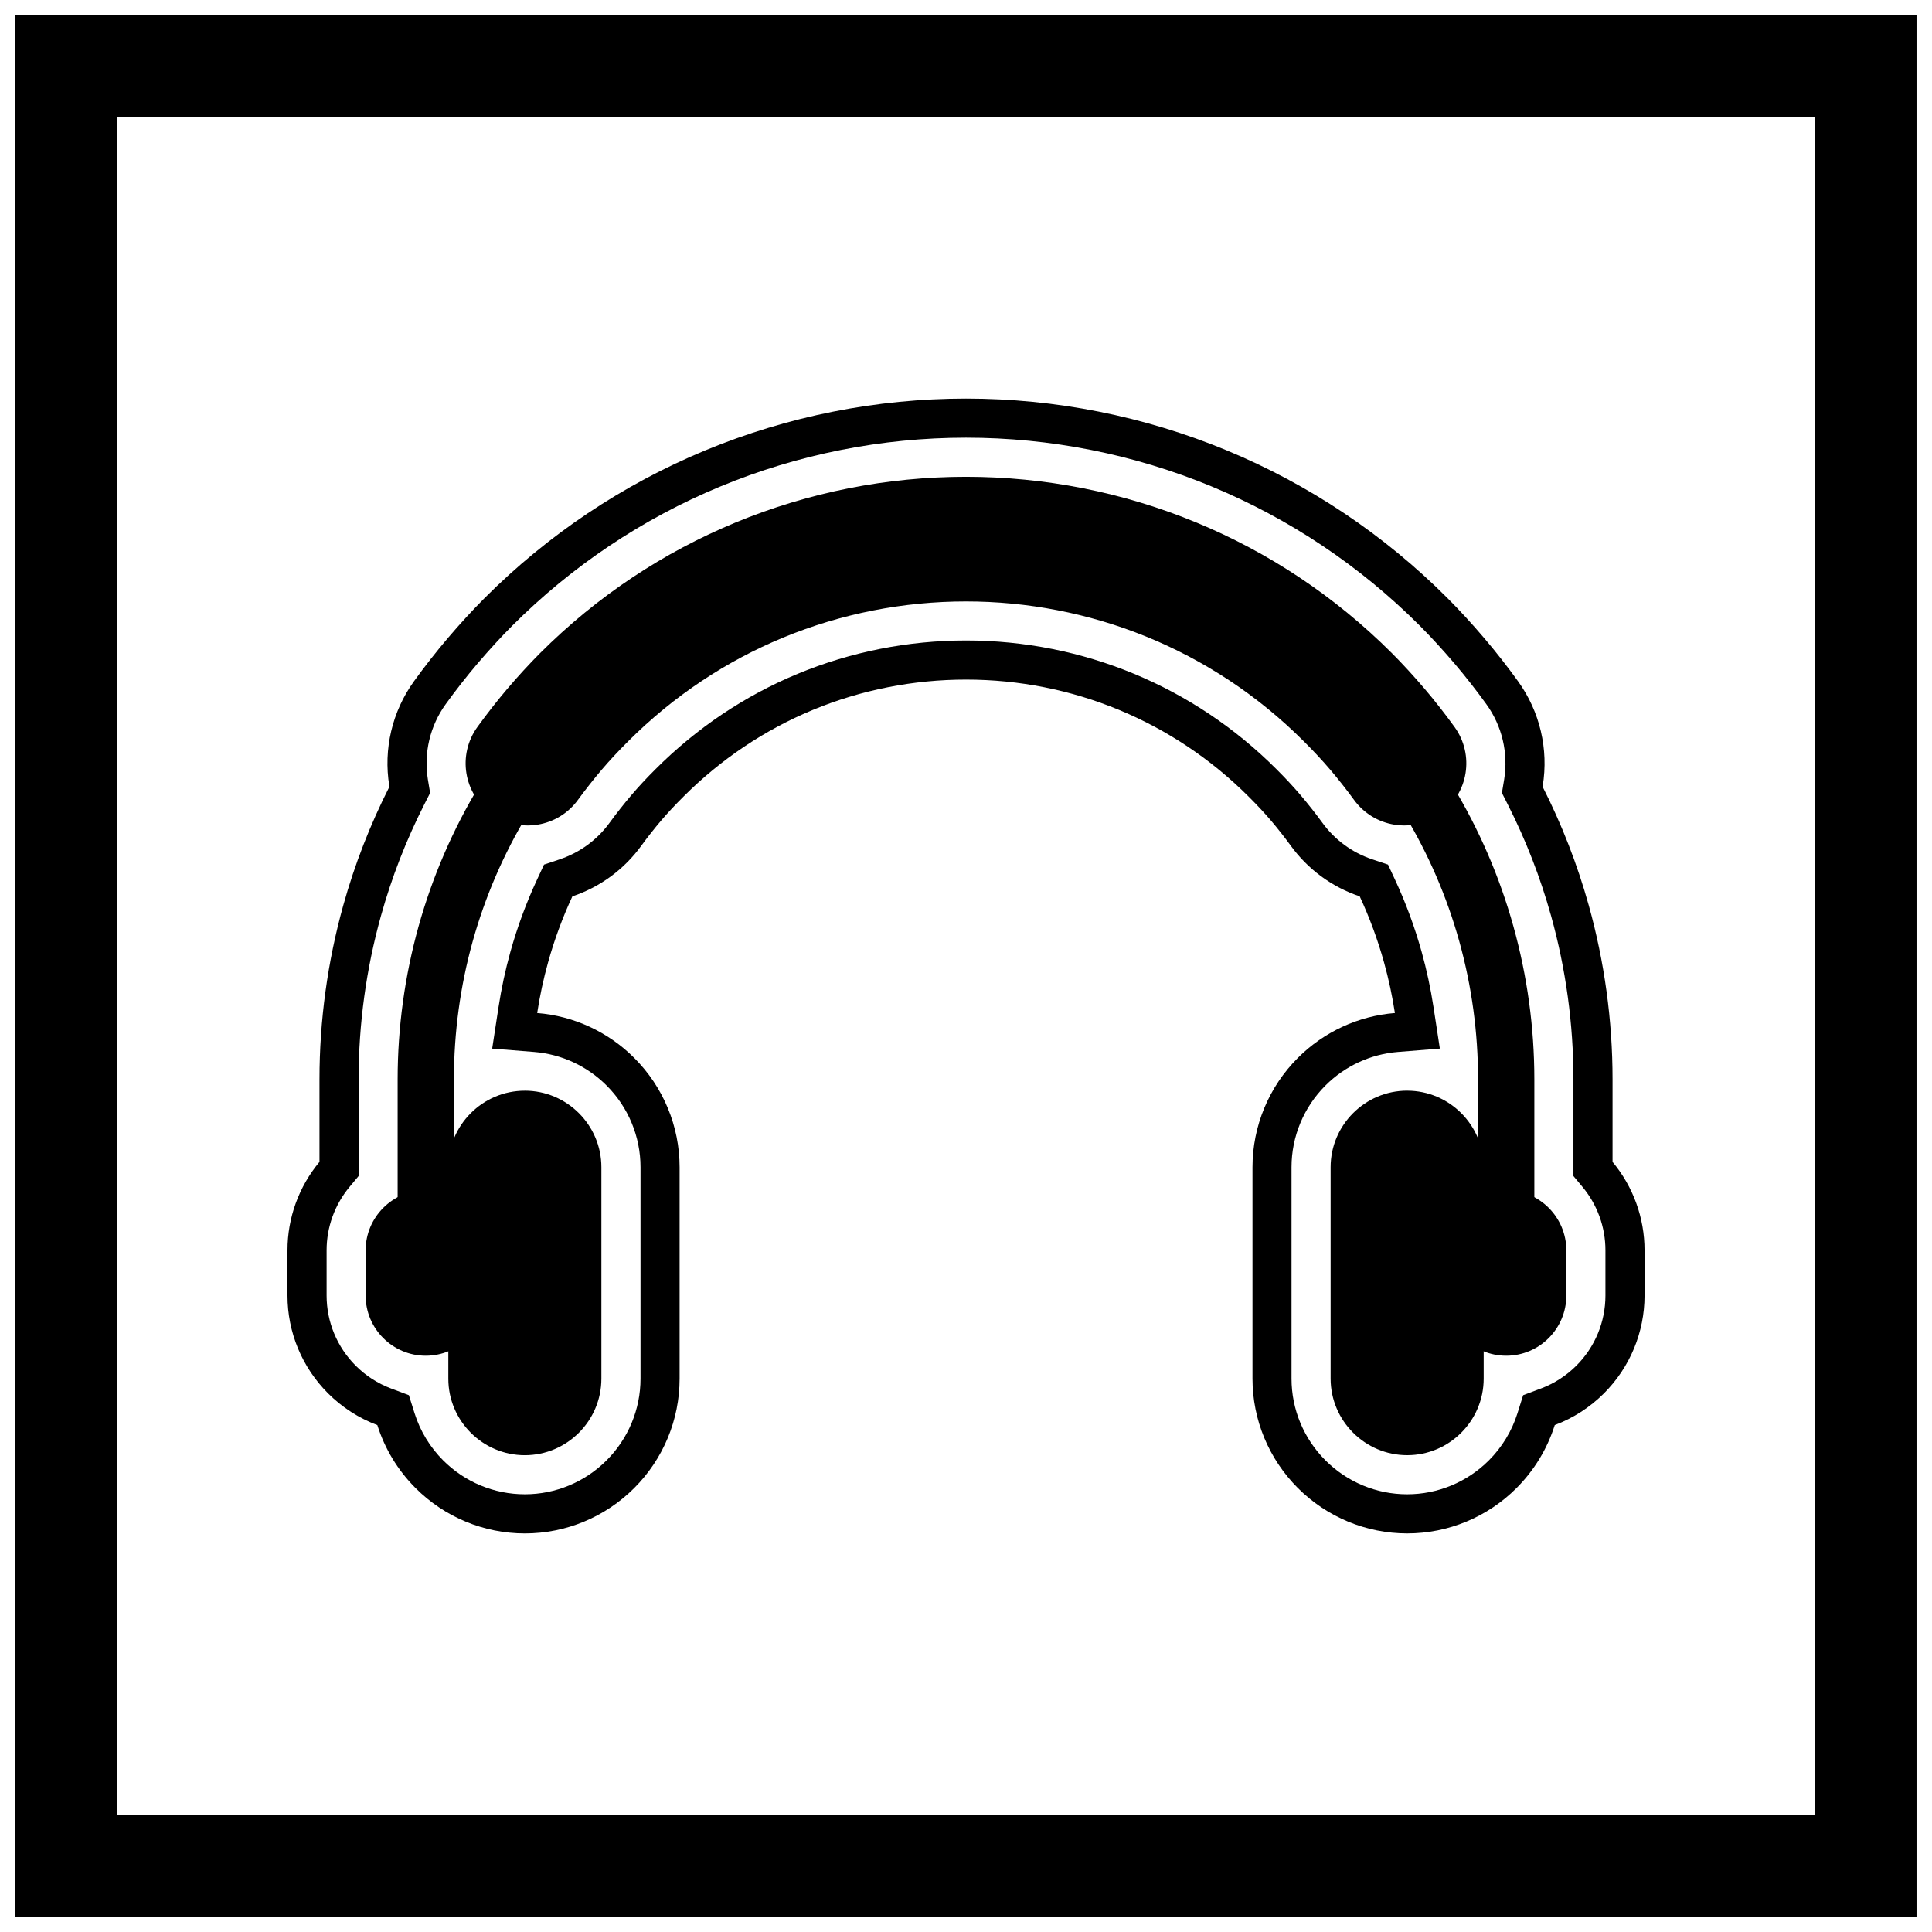 <?xml version="1.0" encoding="UTF-8"?>
<!-- Uploaded to: ICON Repo, www.iconrepo.com, Generator: ICON Repo Mixer Tools -->
<svg width="800px" height="800px" version="1.1" viewBox="144 144 512 512" xmlns="http://www.w3.org/2000/svg">
 <defs>
  <clipPath id="a">
   <path d="m148.09 148.09h503.81v503.81h-503.81z"/>
  </clipPath>
 </defs>
 <path d="m243.98 521.66c-4.852-1.82-9.309-4.672-13.051-8.414-6.879-6.879-10.742-16.172-10.742-25.906v-12.004c0-8.605 3.023-16.871 8.48-23.426v-21.895c0-15.566 2.133-31.109 6.309-46.105 3.027-10.859 7.129-21.395 12.227-31.434-0.012-0.07-0.023-0.145-0.035-0.215-1.59-9.746 0.758-19.695 6.535-27.707 1.43-1.98 2.898-3.934 4.406-5.856 1.484-1.895 3.004-3.762 4.566-5.594 1.586-1.863 3.203-3.699 4.859-5.5 1.605-1.746 3.238-3.465 4.914-5.141 16.758-16.758 36.574-30.039 58.469-39.109 21.887-9.066 45.398-13.727 69.086-13.727s47.199 4.664 69.086 13.727c21.898 9.07 41.711 22.352 58.469 39.109 1.676 1.676 3.309 3.398 4.914 5.141 1.656 1.801 3.273 3.637 4.859 5.5 1.562 1.832 3.082 3.699 4.566 5.594 1.508 1.922 2.977 3.875 4.406 5.856 5.777 8.012 8.125 17.961 6.535 27.707-0.012 0.07-0.023 0.145-0.035 0.215 5.098 10.039 9.199 20.578 12.227 31.434 4.18 14.996 6.309 30.539 6.309 46.105v21.895c5.457 6.555 8.48 14.82 8.48 23.426v12.004c0 9.73-3.867 19.027-10.742 25.906-3.742 3.742-8.199 6.59-13.051 8.414-1.965 6.234-5.414 11.965-10.129 16.684-7.691 7.691-18.086 12.02-28.969 12.02-10.891 0-21.289-4.328-28.984-12.023-7.695-7.695-12.023-18.094-12.023-28.984v-56.02c0-10.891 4.328-21.289 12.023-28.984 6.922-6.922 16.031-11.121 25.719-11.895-0.691-4.531-1.656-9.023-2.887-13.441-1.668-5.992-3.824-11.84-6.441-17.477-7.332-2.457-13.754-7.156-18.344-13.52-0.797-1.105-1.633-2.188-2.477-3.262-0.895-1.137-1.805-2.258-2.742-3.356-0.875-1.027-1.777-2.031-2.695-3.019-1.031-1.109-2.094-2.191-3.164-3.262-19.949-19.945-46.699-31.023-74.902-31.023-13.922 0-27.754 2.711-40.617 8.043-12.855 5.324-24.449 13.148-34.285 22.984-1.07 1.07-2.133 2.152-3.164 3.262-0.918 0.988-1.82 1.992-2.695 3.019-0.938 1.098-1.852 2.223-2.742 3.356-0.844 1.07-1.68 2.156-2.477 3.262-4.59 6.363-11.008 11.062-18.344 13.52-2.617 5.637-4.773 11.484-6.441 17.477-1.23 4.418-2.195 8.91-2.887 13.441 9.688 0.773 18.797 4.973 25.719 11.895 7.695 7.695 12.023 18.094 12.023 28.984v56.02c0 10.891-4.328 21.289-12.023 28.984-7.695 7.695-18.094 12.023-28.984 12.023-10.887 0-21.277-4.324-28.969-12.02-4.715-4.715-8.168-10.445-10.129-16.684zm48.402-149.95c5.328-1.785 9.945-5.195 13.23-9.758 0.883-1.227 1.809-2.422 2.742-3.609 0.977-1.242 1.973-2.465 3-3.668 0.969-1.137 1.969-2.25 2.984-3.348 1.117-1.203 2.269-2.379 3.43-3.539 10.793-10.793 23.539-19.387 37.645-25.227 14.117-5.848 29.305-8.828 44.582-8.828 30.953 0 60.34 12.172 82.227 34.059 1.16 1.16 2.312 2.336 3.43 3.539 1.016 1.098 2.016 2.211 2.984 3.348 1.023 1.203 2.023 2.426 3 3.668 0.934 1.188 1.859 2.383 2.742 3.609 3.289 4.559 7.902 7.973 13.23 9.758l4.227 1.414 1.879 4.043c2.856 6.148 5.207 12.527 7.027 19.055 1.344 4.816 2.391 9.715 3.148 14.656l1.684 11.004-11.098 0.887c-7.269 0.582-14.062 3.738-19.219 8.895-5.754 5.754-8.992 13.52-8.992 21.66v56.02c0 8.141 3.234 15.906 8.992 21.66 5.754 5.754 13.52 8.992 21.66 8.992 8.137 0 15.895-3.234 21.645-8.984 3.488-3.488 6.094-7.766 7.574-12.469l1.516-4.812 4.723-1.773c3.516-1.32 6.711-3.383 9.367-6.039 4.938-4.938 7.711-11.598 7.711-18.582v-12.004c0-6.148-2.152-12.078-6.082-16.797l-2.398-2.879v-25.641c0-14.625-2.004-29.238-5.93-43.328-2.84-10.191-6.695-20.094-11.484-29.527l-1.539-3.035 0.559-3.356c0.035-0.219-0.004 0.016 0.031-0.176 1.145-7.035-0.543-14.203-4.715-19.984-1.348-1.867-2.734-3.711-4.156-5.523-1.398-1.781-2.828-3.543-4.297-5.266-1.504-1.762-3.035-3.5-4.602-5.207-1.508-1.637-3.039-3.254-4.609-4.828-15.785-15.785-34.484-28.32-55.109-36.863-20.621-8.543-42.805-12.938-65.121-12.938-22.32 0-44.5 4.398-65.121 12.938-20.625 8.543-39.324 21.082-55.109 36.863-1.574 1.574-3.106 3.188-4.609 4.828-1.566 1.707-3.098 3.445-4.602 5.207-1.469 1.723-2.898 3.484-4.297 5.266-1.422 1.812-2.809 3.656-4.156 5.523-4.168 5.781-5.859 12.949-4.715 19.984 0.031 0.195-0.008-0.039 0.031 0.176l0.559 3.356-1.539 3.035c-4.789 9.434-8.645 19.336-11.484 29.527-3.926 14.09-5.93 28.699-5.93 43.328v25.641l-2.398 2.879c-3.93 4.723-6.082 10.652-6.082 16.797v12.004c0 6.981 2.773 13.645 7.711 18.582 2.656 2.656 5.848 4.719 9.367 6.039l4.723 1.773 1.516 4.812c1.484 4.707 4.086 8.98 7.574 12.469 5.75 5.75 13.508 8.984 21.645 8.984 8.141 0 15.906-3.238 21.66-8.992 5.754-5.754 8.992-13.52 8.992-21.66v-56.02c0-8.141-3.234-15.906-8.992-21.66-5.156-5.156-11.953-8.312-19.219-8.895l-11.098-0.887 1.684-11.004c0.754-4.941 1.805-9.84 3.148-14.656 1.82-6.527 4.172-12.91 7.027-19.055l1.879-4.043 4.227-1.414z" fill-rule="evenodd"/>
 <path d="m535.7 464.38v-34.359c0-12.348-1.664-24.672-4.981-36.57-3.301-11.852-8.211-23.207-14.586-33.727-2.117-3.496-0.988-8.094 2.508-10.211 3.496-2.117 8.094-0.988 10.211 2.508 7.082 11.684 12.543 24.293 16.211 37.457 3.676 13.191 5.551 26.852 5.551 40.547v34.359c0 4.117-3.34 7.457-7.457 7.457-4.117 0-7.457-3.34-7.457-7.457zm-251.84-104.66c-6.375 10.52-11.281 21.879-14.586 33.727-3.316 11.898-4.981 24.223-4.981 36.57v34.359c0 4.117-3.34 7.457-7.457 7.457-4.117 0-7.457-3.34-7.457-7.457v-34.359c0-13.695 1.875-27.355 5.551-40.547 3.668-13.16 9.129-25.77 16.211-37.457 2.117-3.496 6.715-4.625 10.211-2.508 3.496 2.117 4.625 6.715 2.508 10.211z" fill-rule="evenodd"/>
 <path d="m513.49 362.54c-4.152-0.676-8.051-2.941-10.711-6.633-0.836-1.16-1.84-2.477-3.004-3.957-1.109-1.41-2.195-2.738-3.254-3.981-1.004-1.18-2.098-2.406-3.277-3.676-1.031-1.109-2.262-2.383-3.695-3.816-24.727-24.727-57.141-37.09-89.551-37.09-16.543 0-33.066 3.207-48.547 9.617-14.887 6.164-28.855 15.324-41.008 27.473-1.434 1.434-2.664 2.703-3.695 3.816-1.18 1.27-2.273 2.496-3.277 3.676-1.059 1.242-2.144 2.57-3.254 3.981-1.164 1.48-2.168 2.801-3.004 3.957-2.656 3.691-6.555 5.957-10.711 6.633-4.152 0.676-8.566-0.234-12.258-2.891s-5.957-6.555-6.633-10.711c-0.676-4.152 0.234-8.566 2.891-12.258 1.281-1.773 2.586-3.504 3.906-5.191 1.375-1.758 2.723-3.402 4.027-4.938 1.484-1.742 2.934-3.383 4.344-4.914 1.543-1.676 2.981-3.184 4.309-4.512 15.273-15.273 32.906-26.812 51.75-34.617 19.555-8.102 40.367-12.152 61.156-12.152 20.789 0 41.602 4.051 61.156 12.152 18.844 7.805 36.477 19.348 51.75 34.617 1.332 1.332 2.769 2.836 4.309 4.512 1.41 1.535 2.859 3.172 4.344 4.914 1.309 1.535 2.652 3.184 4.027 4.938 1.324 1.688 2.625 3.418 3.906 5.191 2.656 3.691 3.566 8.105 2.891 12.258-0.676 4.152-2.941 8.051-6.633 10.711-3.691 2.656-8.105 3.566-12.258 2.891z"/>
 <path d="m543.16 459.41c4.387 0 8.371 1.789 11.258 4.676 2.887 2.887 4.676 6.871 4.676 11.258v12.004c0 4.387-1.793 8.371-4.676 11.258-2.887 2.887-6.871 4.676-11.258 4.676-4.383 0-8.363-1.789-11.246-4.672-2.883-2.883-4.672-6.863-4.672-11.246v-12.035c0-4.383 1.789-8.363 4.672-11.246 2.883-2.883 6.863-4.672 11.246-4.672z"/>
 <path d="m516.92 433.04c5.582 0 10.648 2.281 14.32 5.949 3.672 3.672 5.949 8.742 5.949 14.32v56.062c0 5.582-2.281 10.648-5.949 14.32-3.672 3.672-8.742 5.949-14.32 5.949-5.586 0-10.66-2.281-14.336-5.957s-5.957-8.75-5.957-14.336v-56.02c0-5.586 2.281-10.66 5.957-14.336 3.676-3.676 8.75-5.957 14.336-5.957z"/>
 <path d="m256.83 459.41c4.383 0 8.363 1.789 11.246 4.672 2.883 2.883 4.672 6.863 4.672 11.246v12.035c0 4.383-1.789 8.363-4.672 11.246s-6.863 4.672-11.246 4.672c-4.387 0-8.371-1.793-11.258-4.676-2.887-2.887-4.676-6.871-4.676-11.258v-12.004c0-4.387 1.793-8.371 4.676-11.258 2.887-2.887 6.871-4.676 11.258-4.676z"/>
 <path d="m283.08 433.04c5.586 0 10.66 2.281 14.336 5.957 3.676 3.676 5.957 8.75 5.957 14.336v56.02c0 5.586-2.281 10.66-5.957 14.336-3.676 3.676-8.75 5.957-14.336 5.957-5.582 0-10.648-2.281-14.32-5.949-3.672-3.672-5.949-8.742-5.949-14.32v-56.062c0-5.578 2.281-10.648 5.949-14.32 3.672-3.672 8.742-5.949 14.32-5.949z"/>
 <g clip-path="url(#a)">
  <path d="m148.09 148.09h503.81v503.81h-503.81zm26.871 26.871h450.07v450.07h-450.07z" fill-rule="evenodd"/>
 </g>
</svg>